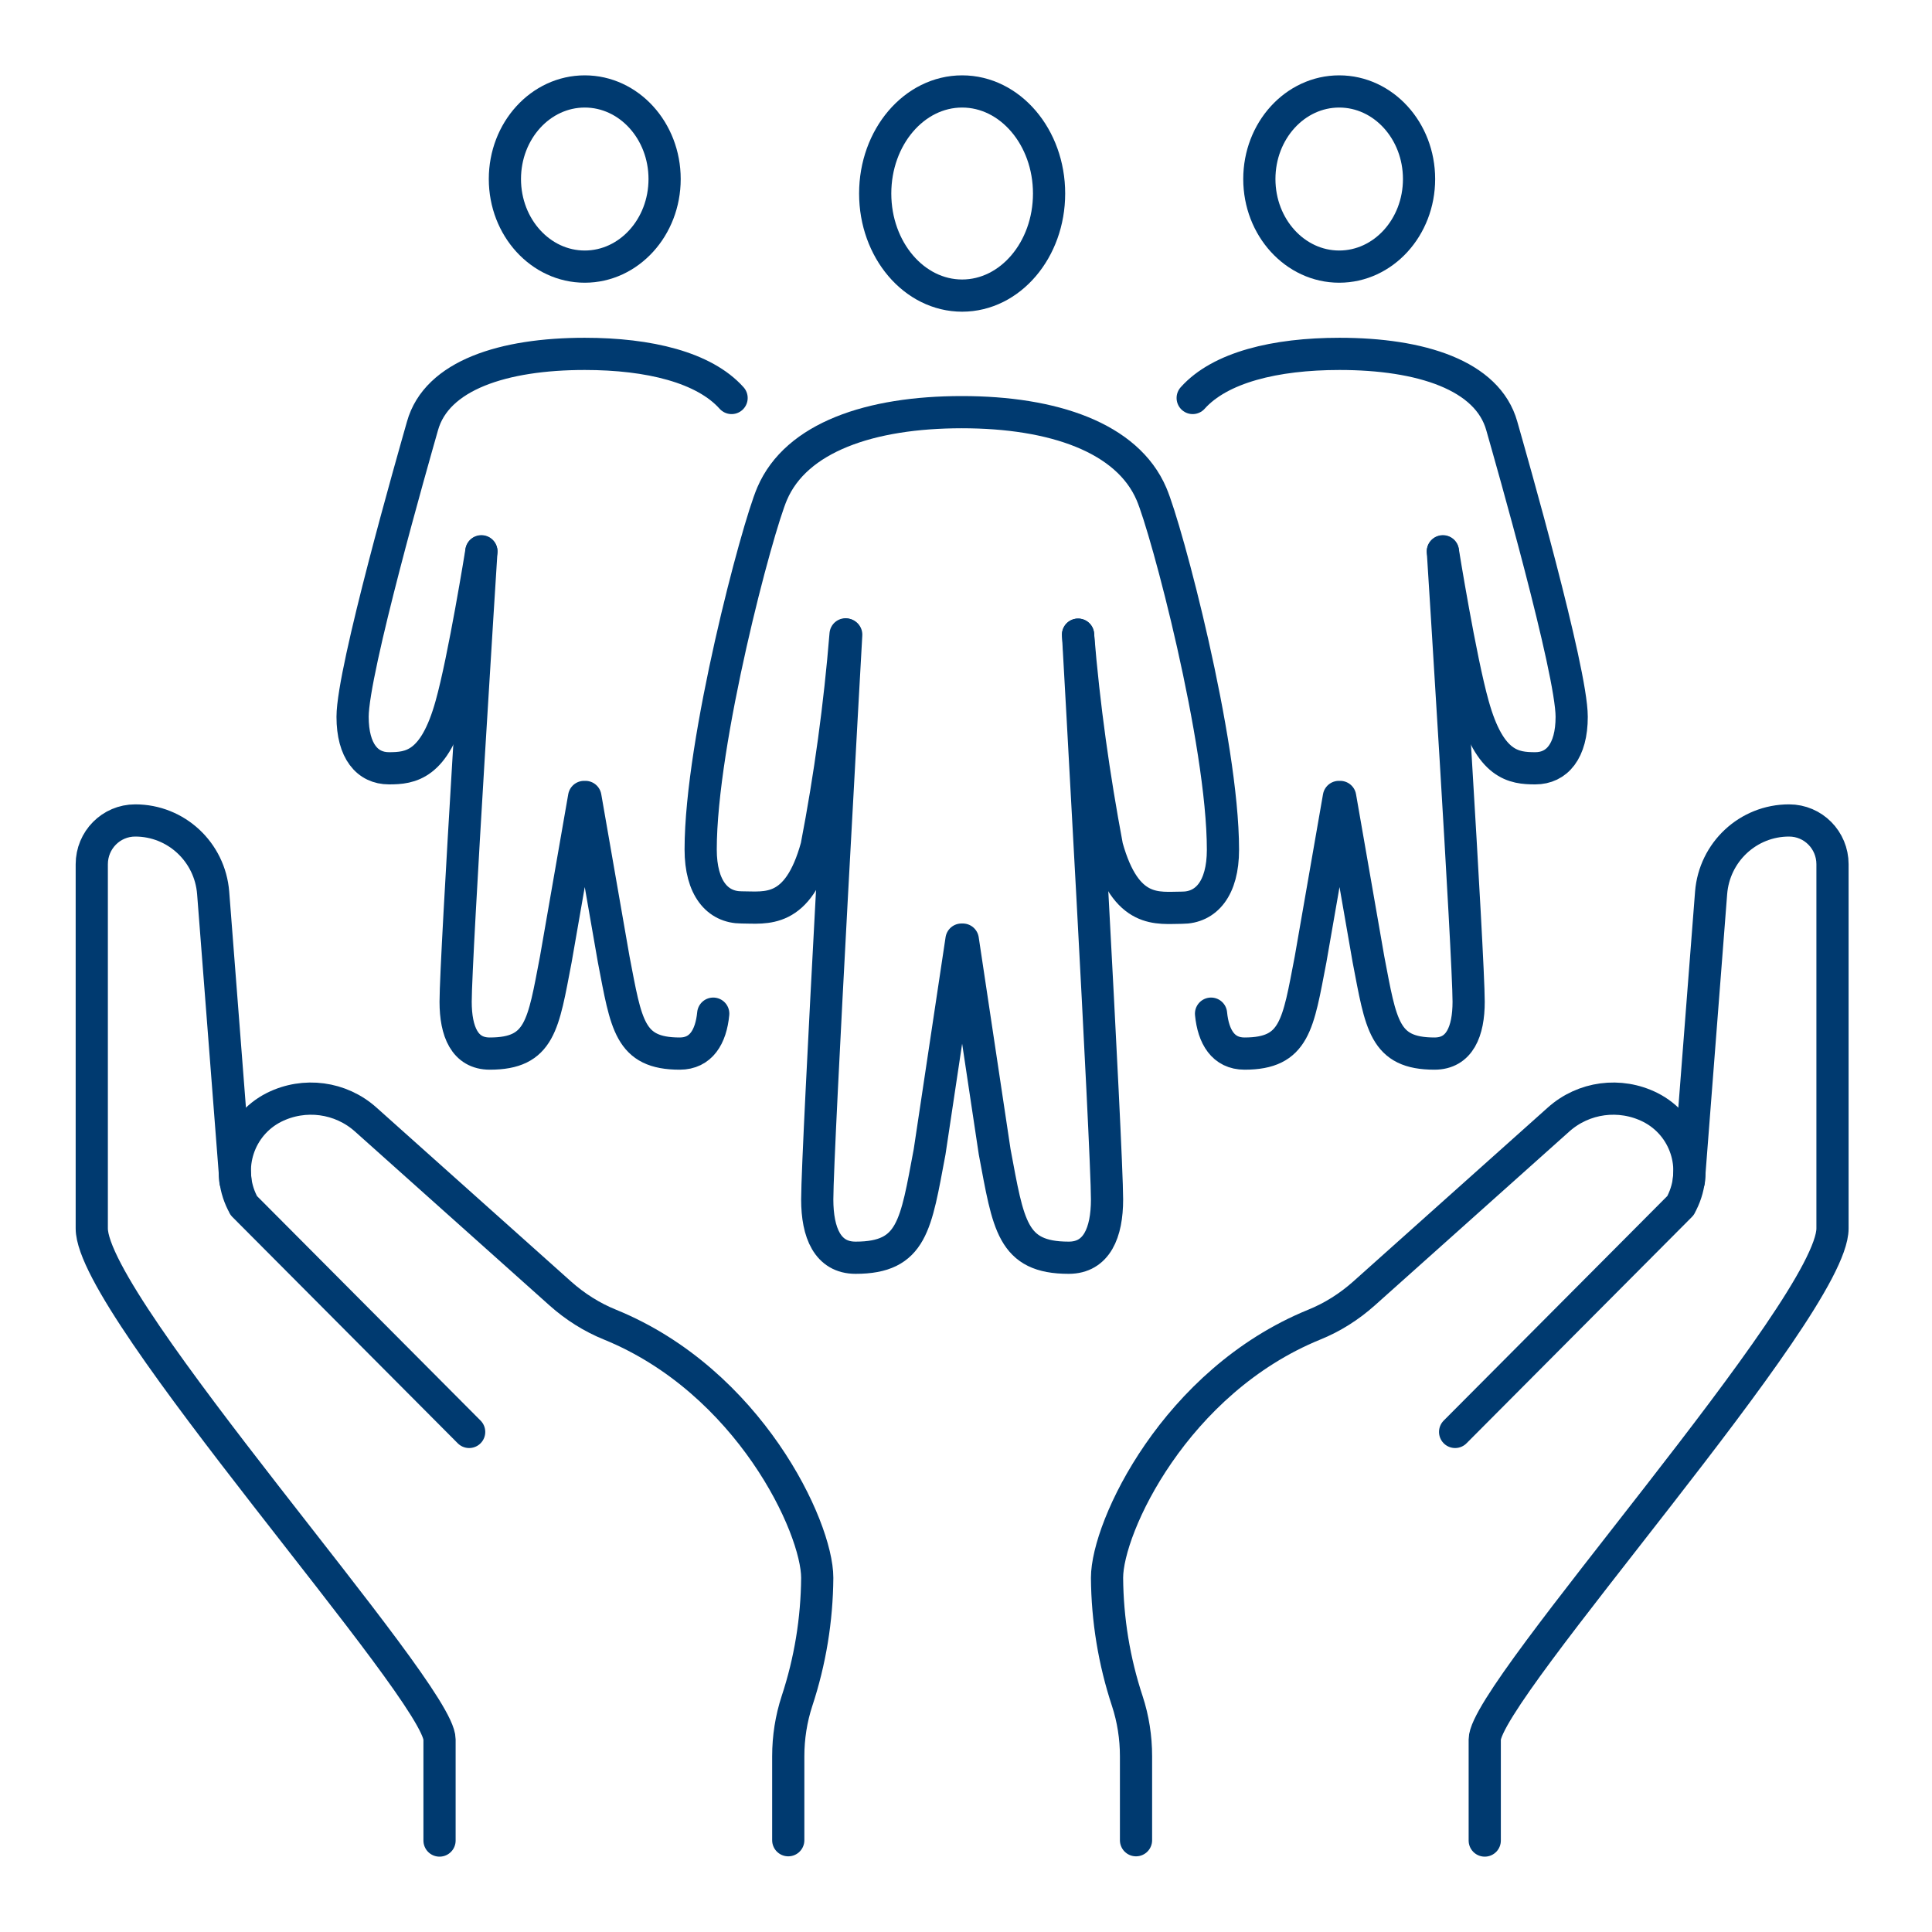 <?xml version="1.0" encoding="UTF-8"?>
<svg id="Image" xmlns="http://www.w3.org/2000/svg" viewBox="0 0 60 60">
  <defs>
    <style>
      .cls-1 {
        fill: none;
        stroke: #003a70;
        stroke-linecap: round;
        stroke-linejoin: round;
      }
    </style>
  </defs>
  <path class="cls-1" d="M35.28,57.15v-2.61c0-.58-.09-1.16-.27-1.71-.41-1.24-.62-2.53-.63-3.83,0-1.58,2.12-6.1,6.43-7.86.57-.23,1.09-.56,1.55-.97l6.04-5.4c.78-.7,1.91-.85,2.85-.38,1.09.55,1.53,1.88.98,2.97-.01.03-.03.05-.04.08l-7,7.03"/>
  <path class="cls-1" d="M24.48,57.15v-2.61c0-.58.09-1.16.27-1.71.41-1.24.62-2.53.63-3.83,0-1.58-2.12-6.1-6.43-7.86-.57-.23-1.09-.56-1.55-.97l-6.04-5.4c-.78-.7-1.91-.85-2.85-.38-1.09.55-1.53,1.88-.98,2.97.01.03.03.05.04.08l7,7.03"/>
  <path class="cls-1" d="M52.45,36.67l.02-.29.67-8.65c.1-1.27,1.15-2.25,2.42-2.25.75,0,1.35.61,1.35,1.36v11.31c0,2.46-10.8,14.37-10.8,15.87v3.14"/>
  <path class="cls-1" d="M7.31,36.67l-.02-.29-.67-8.65c-.1-1.27-1.15-2.25-2.42-2.25-.75,0-1.35.61-1.35,1.36v11.31c0,2.46,10.8,14.37,10.8,15.87v3.14"/>
  <ellipse class="cls-1" cx="29.88" cy="6.01" rx="2.7" ry="3.17"/>
  <path class="cls-1" d="M33.48,19.71s.9,15.96.9,17.54c0,1.03-.32,1.81-1.19,1.81-1.77,0-1.87-1.01-2.3-3.29l-.99-6.59-.02.08-.02-.08-.99,6.59c-.43,2.28-.53,3.29-2.3,3.29-.87,0-1.19-.78-1.19-1.81,0-1.58.9-17.54.9-17.54"/>
  <path class="cls-1" d="M33.48,19.71c.18,2.21.49,4.41.9,6.59.59,2.11,1.58,1.89,2.33,1.89s1.27-.6,1.27-1.8c0-3.37-1.75-9.96-2.22-11.05-.75-1.75-3.05-2.54-5.89-2.54s-5.14.78-5.89,2.53c-.47,1.09-2.22,7.68-2.22,11.05,0,1.2.52,1.8,1.27,1.8s1.75.22,2.33-1.89c.42-2.18.72-4.38.9-6.59"/>
  <ellipse class="cls-1" cx="41.59" cy="5.56" rx="2.48" ry="2.72"/>
  <ellipse class="cls-1" cx="18.16" cy="5.56" rx="2.48" ry="2.72"/>
  <path class="cls-1" d="M37.61,31.48c.07.72.38,1.24,1.04,1.24,1.57,0,1.66-.9,2.05-2.92l.88-5.05.02.07.02-.07.88,5.05c.39,2.03.48,2.92,2.05,2.92.78,0,1.06-.69,1.06-1.61,0-1.4-.8-13.98-.8-13.98"/>
  <path class="cls-1" d="M22.15,31.48c-.07.72-.38,1.24-1.04,1.24-1.57,0-1.66-.9-2.05-2.92l-.88-5.05-.02.07-.02-.07-.88,5.05c-.39,2.03-.48,2.92-2.05,2.92-.78,0-1.06-.69-1.06-1.61,0-1.4.8-13.98.8-13.98"/>
  <path class="cls-1" d="M37.04,12.36c.85-.95,2.56-1.37,4.56-1.37,2.52,0,4.6.66,5.04,2.24.29,1.02,2.17,7.59,2.17,9.03,0,1.07-.46,1.6-1.13,1.6s-1.41-.09-1.93-1.96c-.4-1.42-.94-4.78-.94-4.78"/>
  <path class="cls-1" d="M22.72,12.36c-.85-.95-2.56-1.37-4.56-1.37-2.52,0-4.6.66-5.04,2.24-.29,1.02-2.17,7.59-2.17,9.03,0,1.07.46,1.6,1.13,1.6s1.41-.09,1.93-1.96c.4-1.42.94-4.78.94-4.78"/>
</svg>